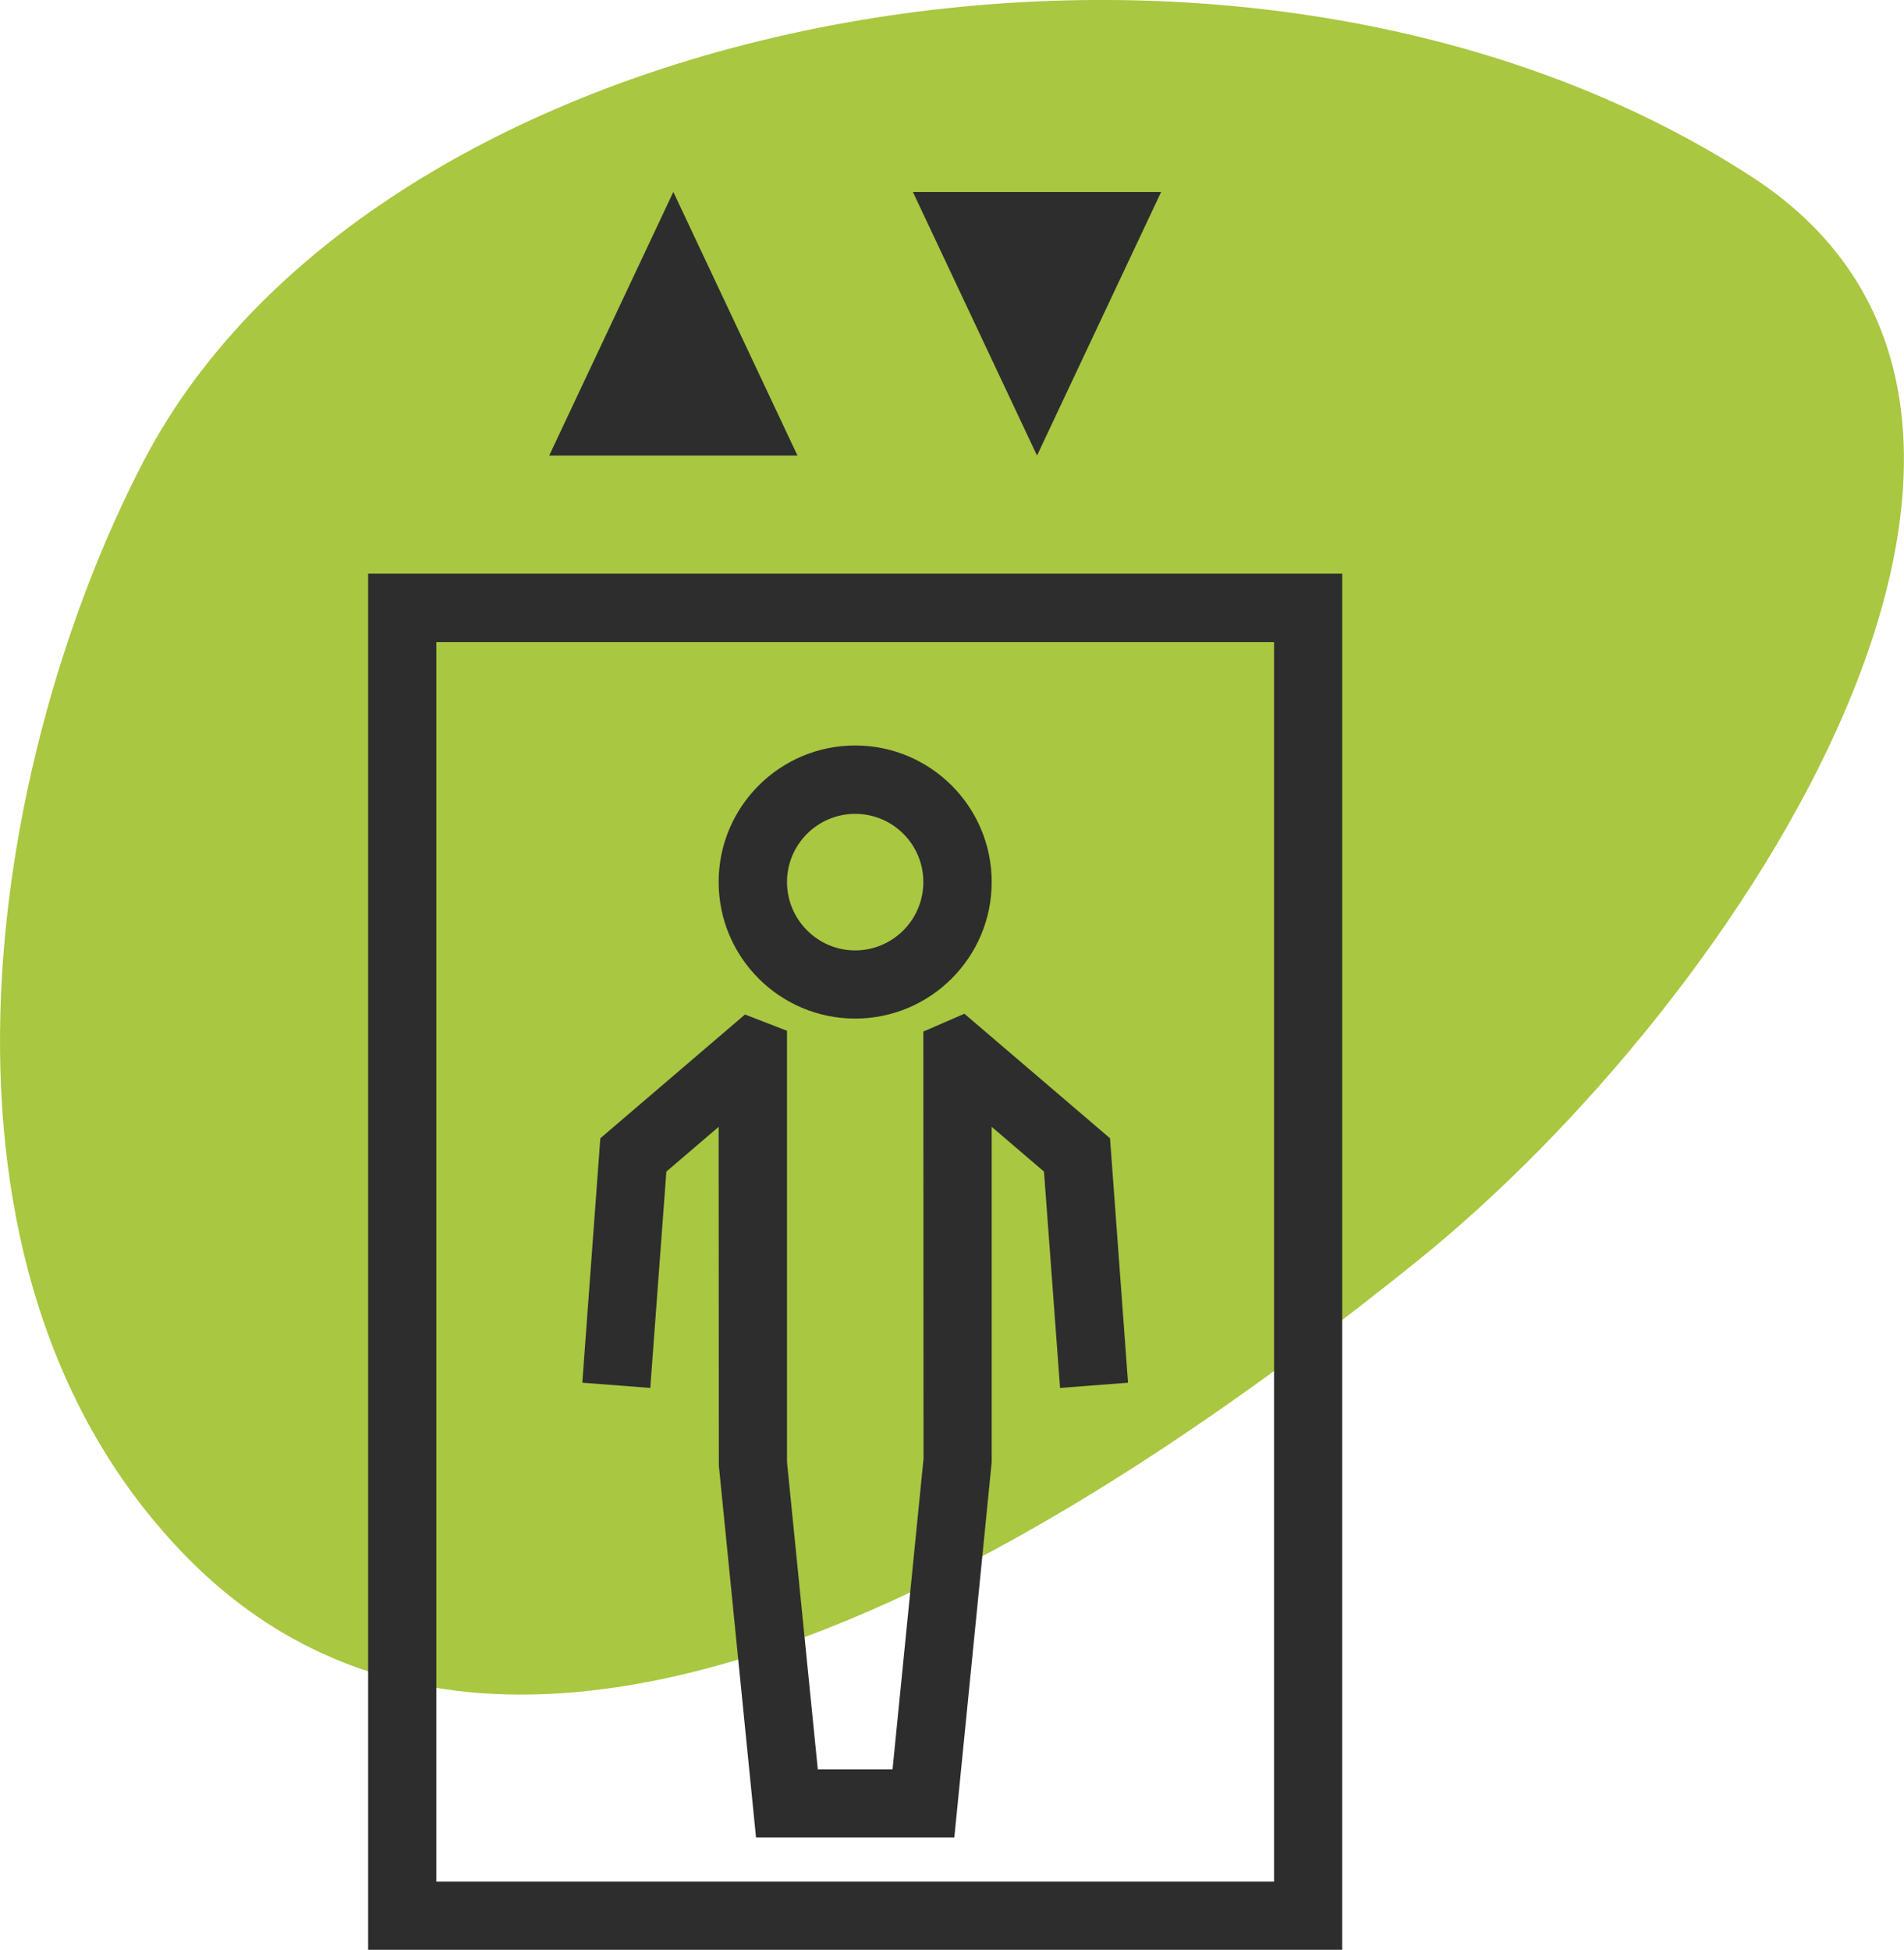 <?xml version="1.0" encoding="UTF-8"?><svg id="Calque_2" xmlns="http://www.w3.org/2000/svg" viewBox="0 0 98.32 100.67"><defs><style>.cls-1{fill:#a9c741;}.cls-2{fill:#2d2d2d;}</style></defs><g id="Calque_3"><g><path class="cls-1" d="M90.46,9.13c19.01,12.34-.33,42.36-17.34,56.03-14.69,11.81-45.31,33.54-63.37,15.34C-5.09,65.53-.58,39.15,7.42,23.8,19.75,.16,64.07-8.01,90.46,9.13Z"/><g><g><polygon class="cls-2" points="57.32 58.77 49.8 52.34 47.68 53.26 47.69 75.31 46.09 91.35 42.23 91.35 40.64 75.49 40.64 53.22 38.47 52.38 31 58.77 30.07 71.39 33.58 71.66 34.41 60.49 37.11 58.18 37.12 75.67 39.04 94.87 49.28 94.87 51.21 75.49 51.21 58.18 53.91 60.49 54.74 71.66 58.25 71.39 57.32 58.77"/><path class="cls-2" d="M44.16,52.59c-3.89,0-7.05-3.16-7.05-7.05s3.16-7.05,7.05-7.05,7.05,3.16,7.05,7.05-3.16,7.05-7.05,7.05Zm0-10.57c-1.94,0-3.52,1.58-3.52,3.52s1.58,3.53,3.52,3.53,3.52-1.58,3.52-3.53-1.58-3.52-3.52-3.52Z"/></g><path class="cls-2" d="M69.31,100.67H19.01V29.62h50.3V100.67Zm-46.78-3.52h43.26V33.15H22.53v64Z"/><g><polygon class="cls-2" points="28.36 23.52 34.77 9.91 41.18 23.52 28.36 23.52"/><polygon class="cls-2" points="59.96 9.91 53.55 23.52 47.14 9.91 59.96 9.91"/></g></g></g></g></svg>